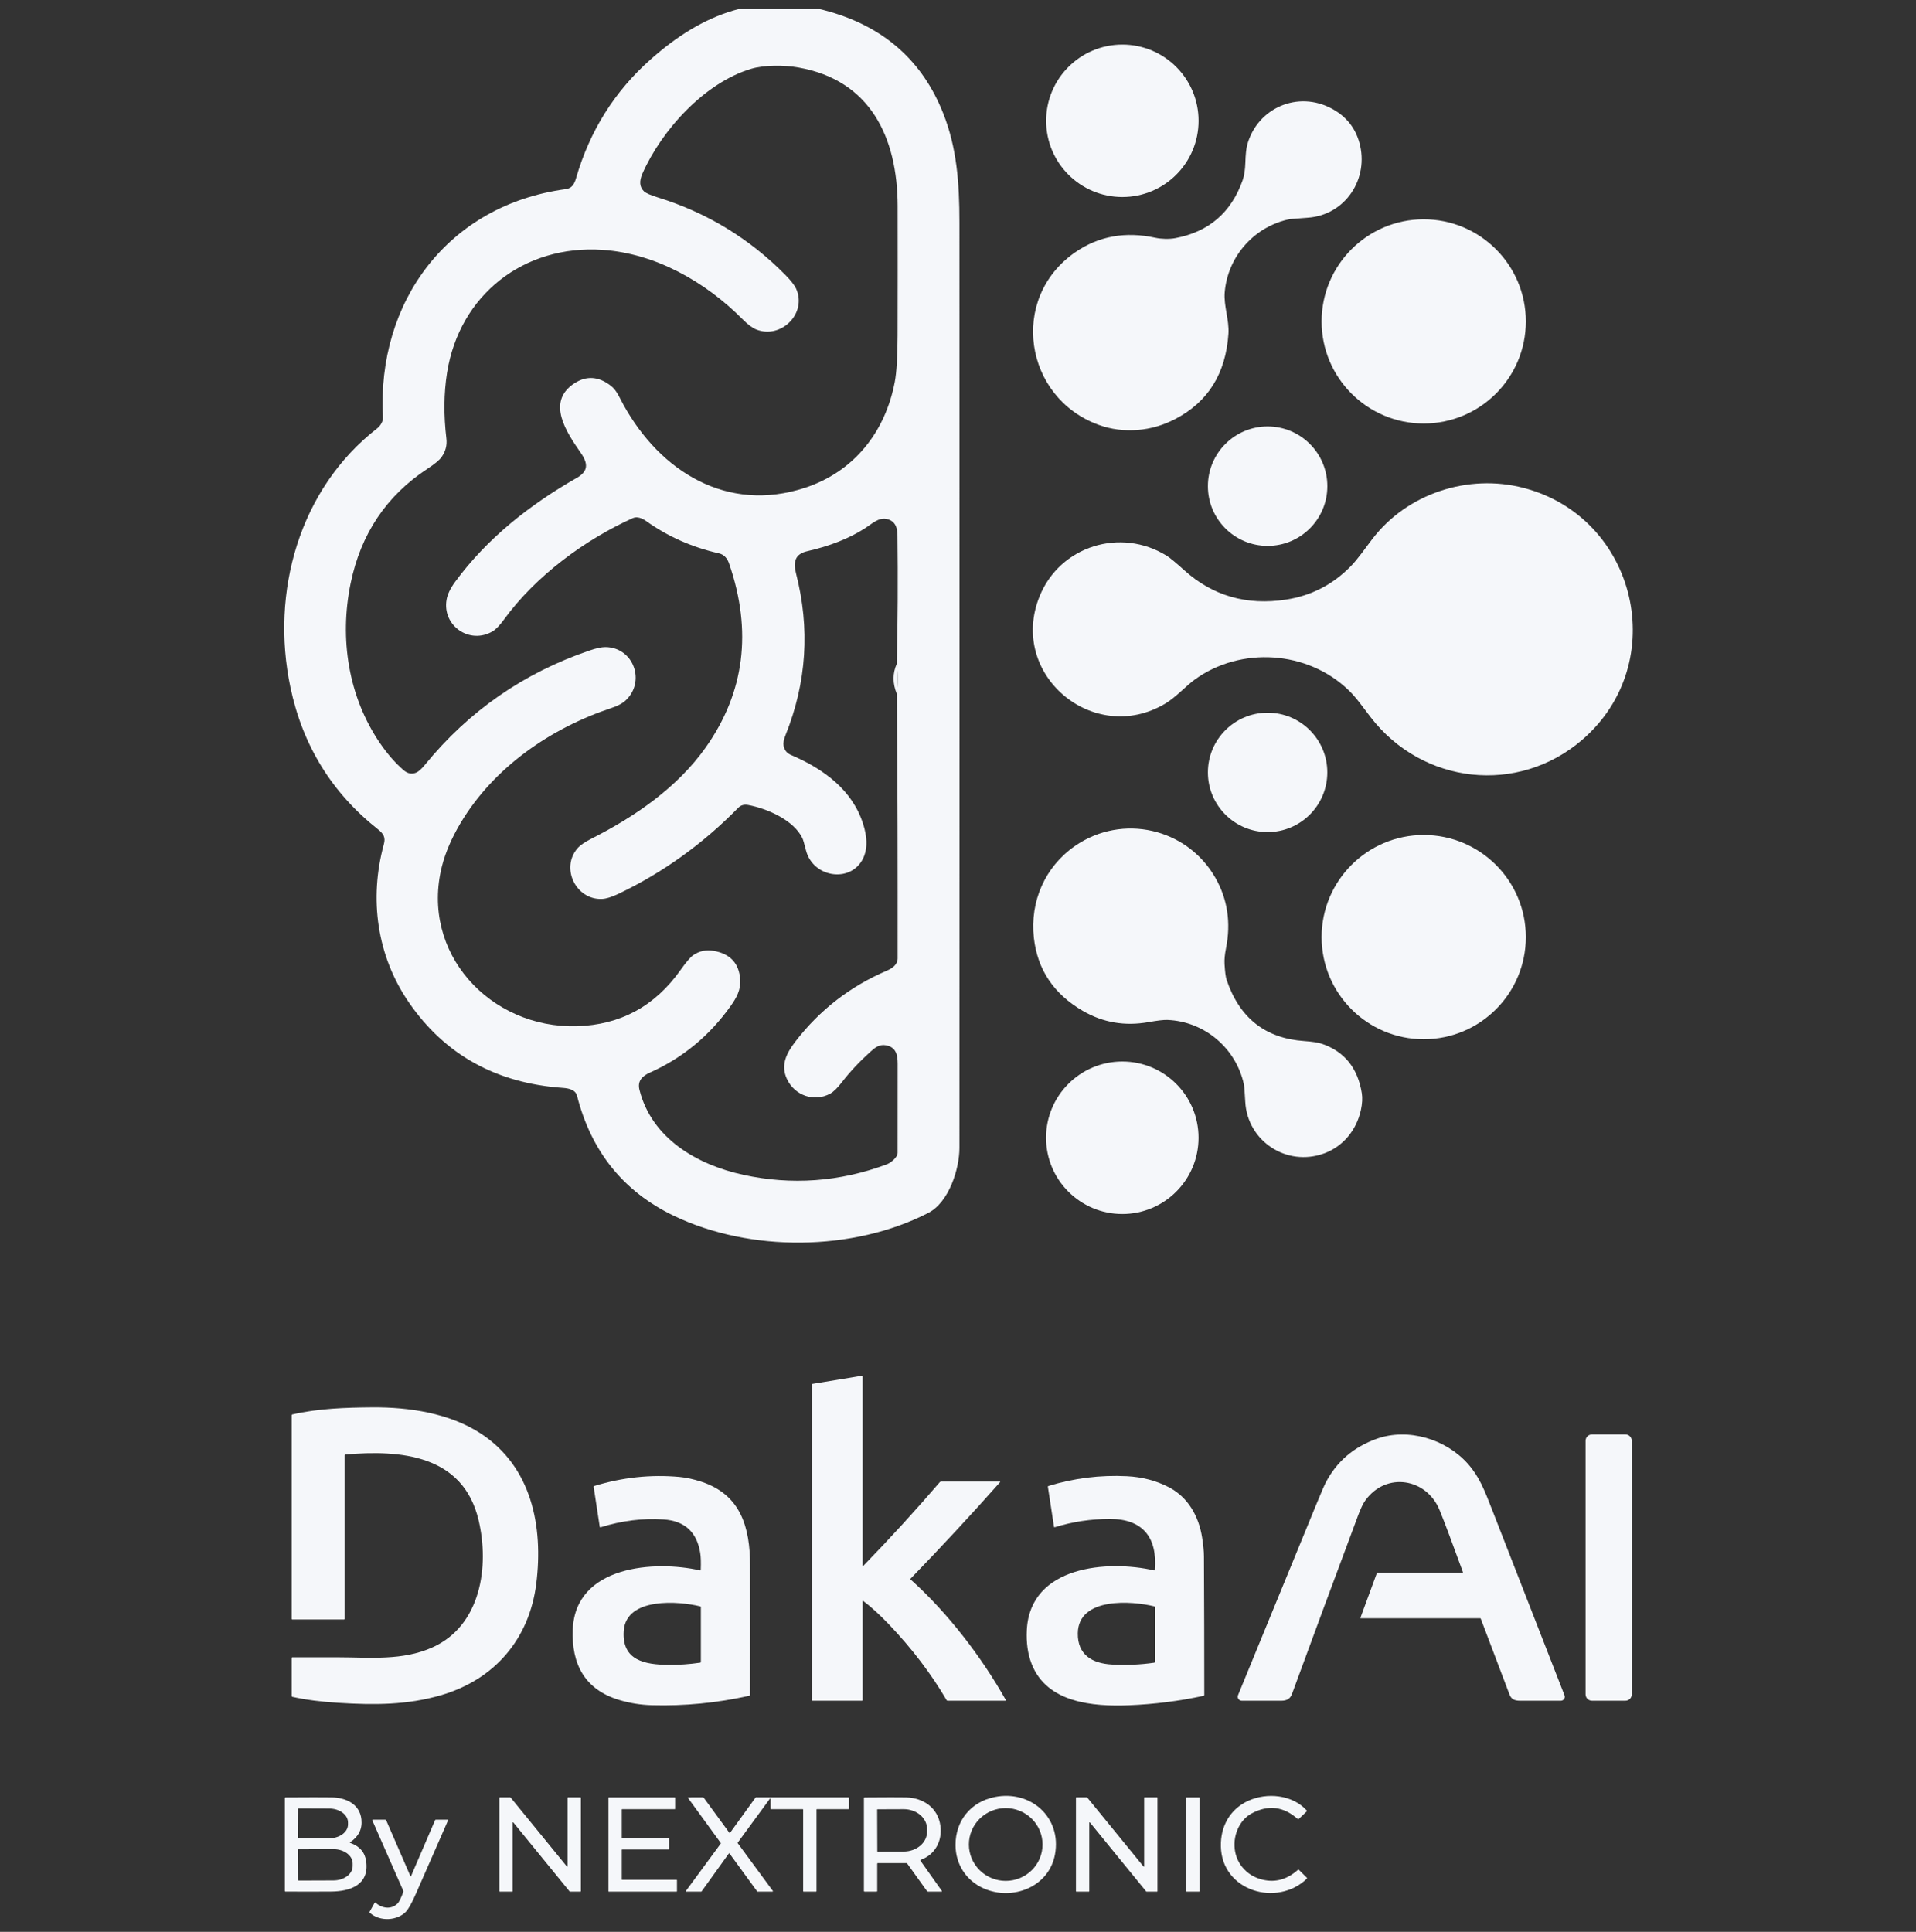<svg width="120" height="121" viewBox="0 0 120 121" fill="none" xmlns="http://www.w3.org/2000/svg">
    <rect x="0" y="0" width="120" height="121" fill="#333333" stroke="none"/>
    <g clip-path="url(#clip0_2591_9749)">
        <path
            d="M18.186 43.036C16.939 37.094 18.729 30.628 23.629 26.826C23.816 26.68 23.997 26.395 23.984 26.159C23.583 18.895 28.055 12.842 35.436 11.845C35.818 11.794 35.971 11.53 36.078 11.163C36.932 8.209 38.482 5.734 40.728 3.737C44.018 0.812 47.552 -0.543 51.974 0.736C55.423 1.733 57.788 3.851 59.07 7.089C59.921 9.238 60.089 11.417 60.09 13.942C60.095 33.259 60.095 52.577 60.09 71.894C60.089 73.211 59.437 75.3 58.141 75.968C53.426 78.392 46.972 78.447 42.19 76.143C39.049 74.63 37.033 72.128 36.141 68.636C36.043 68.254 35.633 68.165 35.246 68.138C31.077 67.844 27.866 66.063 25.614 62.794C23.607 59.879 23.104 56.308 24.041 52.876C24.158 52.448 24.017 52.217 23.672 51.944C20.78 49.655 18.951 46.686 18.186 43.036ZM56.17 43.465C56.248 42.829 56.247 42.198 56.167 41.571C56.228 38.897 56.243 36.215 56.209 33.524C56.204 32.997 56.041 32.607 55.511 32.5C55.022 32.402 54.601 32.813 54.167 33.092C53.184 33.723 51.98 34.2 50.555 34.524C49.813 34.692 49.666 35.175 49.85 35.89C50.742 39.356 50.525 42.739 49.199 46.04C49.088 46.314 49.047 46.535 49.076 46.702C49.124 46.979 49.276 47.172 49.532 47.282C51.588 48.161 53.389 49.48 54.062 51.621C54.309 52.407 54.331 53.067 54.126 53.602C53.461 55.347 50.932 55.048 50.477 53.254C50.373 52.84 50.298 52.587 50.252 52.493C49.716 51.381 48.086 50.653 46.867 50.422C46.609 50.373 46.4 50.429 46.24 50.592C44.027 52.849 41.533 54.643 38.757 55.975C38.318 56.185 37.962 56.295 37.689 56.305C36.067 56.362 35.097 54.369 36.171 53.129C36.336 52.939 36.635 52.734 37.07 52.514C39.772 51.146 42.426 49.321 44.197 46.819C46.633 43.376 47.123 39.537 45.666 35.302C45.552 34.972 45.352 34.731 45.023 34.657C43.342 34.276 41.826 33.604 40.476 32.64C40.223 32.459 39.904 32.329 39.637 32.449C36.656 33.792 33.563 36.055 31.566 38.802C31.296 39.174 31.057 39.422 30.85 39.544C29.421 40.393 27.686 39.189 27.97 37.56C28.028 37.222 28.206 36.85 28.503 36.445C30.509 33.71 33.205 31.594 36.126 29.93C36.848 29.519 36.84 29.04 36.383 28.378C35.496 27.097 34.183 25.185 35.964 24.015C36.727 23.514 37.496 23.566 38.269 24.171C38.638 24.459 38.817 24.942 39.047 25.354C41.361 29.541 45.54 32.144 50.409 30.554C53.49 29.547 55.448 27.051 56.041 23.919C56.154 23.32 56.213 22.349 56.217 21.006C56.224 18.304 56.225 15.602 56.22 12.9C56.209 8.604 54.509 5.026 50.023 4.23C49.123 4.07 47.872 4.063 47.049 4.308C44.132 5.178 41.446 8.134 40.235 10.873C40.024 11.349 40.056 11.717 40.328 11.979C40.448 12.094 40.739 12.222 41.2 12.365C44.269 13.317 46.93 14.934 49.184 17.216C49.54 17.577 49.767 17.87 49.867 18.096C50.549 19.636 48.921 21.253 47.365 20.638C47.124 20.544 46.836 20.327 46.499 19.988C44.172 17.644 41.048 15.873 37.736 15.65C32.809 15.317 28.773 18.467 27.999 23.349C27.796 24.627 27.783 26.002 27.958 27.474C28.008 27.892 27.905 28.279 27.651 28.634C27.516 28.822 27.223 29.064 26.772 29.36C24.202 31.045 22.598 33.438 21.96 36.539C21.248 40 21.815 43.644 23.802 46.55C24.265 47.227 24.755 47.788 25.271 48.234C25.526 48.456 25.793 48.508 26.07 48.39C26.218 48.328 26.4 48.164 26.615 47.901C29.364 44.532 32.802 42.146 36.93 40.741C37.346 40.599 37.676 40.528 37.917 40.529C39.693 40.541 40.467 42.715 39.156 43.896C38.965 44.067 38.68 44.216 38.299 44.343C34.491 45.606 30.918 48.064 28.839 51.561C28.289 52.489 27.904 53.38 27.685 54.235C26.291 59.692 30.712 64.428 36.127 64.274C38.851 64.196 41.014 63.025 42.618 60.76C42.974 60.258 43.242 59.945 43.42 59.824C43.803 59.562 44.229 59.472 44.7 59.555C45.744 59.741 46.297 60.346 46.36 61.37C46.398 62.008 46.124 62.499 45.762 63.009C44.434 64.875 42.748 66.265 40.706 67.179C40.204 67.403 39.912 67.717 40.052 68.27C40.824 71.311 43.66 72.954 46.554 73.583C49.584 74.243 52.572 74.026 55.52 72.934C55.809 72.828 56.217 72.481 56.218 72.205C56.222 70.347 56.223 68.488 56.221 66.628C56.221 66.045 56.106 65.591 55.499 65.472C55.093 65.393 54.821 65.598 54.532 65.858C53.837 66.483 53.236 67.124 52.728 67.782C52.448 68.146 52.204 68.385 51.995 68.499C50.995 69.042 49.773 68.623 49.286 67.582C48.879 66.713 49.243 65.979 49.826 65.222C51.341 63.256 53.248 61.779 55.546 60.794C55.903 60.642 56.22 60.405 56.22 60.022C56.223 54.502 56.22 48.985 56.17 43.465Z"
            fill="#F5F7FA" />
        <path
            d="M70.293 12.339C72.93 12.339 75.067 10.202 75.067 7.566C75.067 4.929 72.93 2.792 70.293 2.792C67.657 2.792 65.52 4.929 65.52 7.566C65.52 10.202 67.657 12.339 70.293 12.339Z"
            fill="#F5F7FA" />
        <path
            d="M77.83 11.281C77.928 11.001 77.984 10.631 77.998 10.172C78.014 9.665 78.053 9.297 78.115 9.068C78.745 6.764 81.286 5.646 83.429 6.812C84.306 7.289 84.875 7.995 85.137 8.931C85.769 11.18 84.268 13.474 81.905 13.636C81.209 13.685 80.843 13.712 80.806 13.719C78.584 14.161 76.902 16.032 76.706 18.29C76.63 19.158 76.996 20.036 76.937 20.91C76.77 23.401 75.658 25.18 73.602 26.247C72.854 26.635 72.08 26.861 71.278 26.927C70.406 26.998 69.586 26.894 68.821 26.615C64.139 24.919 63.173 18.677 67.348 15.797C68.81 14.788 70.48 14.486 72.358 14.891C72.729 14.972 73.232 14.985 73.6 14.917C75.704 14.527 77.114 13.315 77.83 11.281Z"
            fill="#F5F7FA" />
        <path
            d="M89.168 26.527C92.701 26.527 95.564 23.664 95.564 20.132C95.564 16.6 92.701 13.736 89.168 13.736C85.636 13.736 82.773 16.6 82.773 20.132C82.773 23.664 85.636 26.527 89.168 26.527Z"
            fill="#F5F7FA" />
        <path
            d="M79.392 34.191C81.458 34.191 83.132 32.517 83.132 30.451C83.132 28.385 81.458 26.71 79.392 26.71C77.326 26.71 75.651 28.385 75.651 30.451C75.651 32.517 77.326 34.191 79.392 34.191Z"
            fill="#F5F7FA" />
        <path
            d="M72.982 44.069C68.486 46.744 63.134 42.244 65.108 37.353C66.388 34.184 70.194 33.024 73.069 34.806C73.269 34.93 73.633 35.231 74.162 35.708C75.946 37.319 78.074 37.935 80.546 37.555C82.121 37.313 83.472 36.617 84.598 35.467C85.038 35.017 85.492 34.361 85.929 33.785C88.119 30.899 91.959 29.659 95.416 30.557C102.534 32.407 104.673 41.526 99.097 46.334C95.072 49.804 89.084 49.14 85.835 44.91C85.391 44.333 84.965 43.715 84.477 43.242C81.888 40.733 77.697 40.476 74.821 42.569C74.276 42.967 73.636 43.678 72.982 44.069Z"
            fill="#F5F7FA" />
        <path
            d="M56.168 41.571C56.248 42.199 56.249 42.83 56.171 43.465C55.896 42.806 55.895 42.175 56.168 41.571Z"
            fill="#F5F7FA" />
        <path
            d="M79.391 52.117C81.456 52.117 83.13 50.443 83.13 48.378C83.13 46.313 81.456 44.639 79.391 44.639C77.326 44.639 75.651 46.313 75.651 48.378C75.651 50.443 77.326 52.117 79.391 52.117Z"
            fill="#F5F7FA" />
        <path
            d="M67.83 63.322C66.001 62.263 64.975 60.735 64.751 58.737C64.499 56.459 65.451 54.28 67.335 52.981C70.297 50.939 74.341 51.867 76.118 54.977C76.882 56.316 77.105 57.791 76.784 59.402C76.708 59.782 76.678 60.108 76.694 60.382C76.722 60.869 76.765 61.199 76.824 61.373C77.631 63.763 79.254 65.041 81.694 65.205C82.197 65.24 82.566 65.297 82.801 65.379C84.206 65.865 85.036 66.895 85.291 68.468C85.34 68.773 85.32 69.126 85.233 69.528C84.955 70.787 84.116 71.813 82.915 72.247C80.582 73.091 78.127 71.478 77.991 69.007C77.958 68.396 77.93 68.034 77.906 67.923C77.42 65.658 75.444 63.975 73.122 63.882C72.892 63.872 72.492 63.918 71.923 64.019C70.449 64.28 69.085 64.048 67.83 63.322Z"
            fill="#F5F7FA" />
        <path
            d="M89.168 65.09C92.701 65.09 95.564 62.226 95.564 58.694C95.564 55.162 92.701 52.299 89.168 52.299C85.636 52.299 82.773 55.162 82.773 58.694C82.773 62.226 85.636 65.09 89.168 65.09Z"
            fill="#F5F7FA" />
        <path
            d="M70.29 76.037C72.927 76.037 75.065 73.899 75.065 71.261C75.065 68.624 72.927 66.486 70.29 66.486C67.653 66.486 65.515 68.624 65.515 71.261C65.515 73.899 67.653 76.037 70.29 76.037Z"
            fill="#F5F7FA" />
        <path
            d="M54.027 100.306V106.482C54.027 106.508 54.014 106.521 53.989 106.521H50.882C50.856 106.521 50.843 106.508 50.843 106.482V86.721C50.843 86.697 50.855 86.683 50.879 86.679L53.99 86.165C54.015 86.161 54.027 86.171 54.027 86.196V98.077C54.027 98.08 54.029 98.084 54.03 98.086C54.032 98.089 54.035 98.091 54.038 98.093C54.041 98.094 54.044 98.094 54.048 98.093C54.051 98.093 54.054 98.091 54.056 98.088C55.712 96.384 57.315 94.63 58.864 92.828C58.883 92.806 58.907 92.795 58.936 92.795H62.61C62.649 92.795 62.656 92.809 62.63 92.839C60.807 94.893 58.94 96.906 57.029 98.877C57.012 98.894 57.013 98.91 57.03 98.926C59.342 100.999 61.475 103.775 62.989 106.468C63.009 106.503 62.998 106.521 62.958 106.521H59.346C59.334 106.521 59.322 106.517 59.312 106.512C59.302 106.506 59.294 106.497 59.287 106.487C58.316 104.829 57.11 103.245 55.668 101.735C55.098 101.138 54.567 100.654 54.076 100.282C54.044 100.257 54.027 100.265 54.027 100.306Z"
            fill="#F5F7FA" />
        <path
            d="M21.588 91.145V101.395C21.588 101.42 21.575 101.433 21.549 101.433H18.307C18.281 101.433 18.268 101.42 18.268 101.395V88.639C18.268 88.614 18.28 88.598 18.305 88.593C19.931 88.215 21.668 88.159 23.331 88.147C25.608 88.131 28.147 88.509 30.095 89.777C33.297 91.861 34.036 95.594 33.588 99.188C33.153 102.668 30.964 105.206 27.608 106.179C25.503 106.789 23.491 106.796 21.2 106.655C20.105 106.588 19.141 106.462 18.308 106.278C18.281 106.272 18.268 106.255 18.268 106.228V103.842C18.268 103.816 18.281 103.803 18.307 103.803C19.269 103.801 20.23 103.8 21.19 103.802C23.188 103.806 25.193 104.026 27.071 103.188C30.132 101.822 30.659 98.093 29.972 95.204C28.998 91.105 25.071 90.801 21.628 91.101C21.601 91.104 21.588 91.118 21.588 91.145Z"
            fill="#F5F7FA" />
        <path
            d="M91.622 98.464C90.957 96.633 90.471 95.339 90.162 94.582C89.35 92.593 86.833 92.162 85.519 93.966C85.376 94.163 85.225 94.472 85.067 94.895C83.672 98.624 82.289 102.357 80.919 106.094C80.809 106.394 80.597 106.52 80.268 106.521C79.43 106.521 78.597 106.521 77.77 106.521C77.729 106.521 77.688 106.511 77.652 106.492C77.617 106.473 77.585 106.445 77.562 106.411C77.54 106.377 77.526 106.338 77.522 106.297C77.517 106.256 77.523 106.215 77.538 106.177C79.16 102.217 80.789 98.247 82.424 94.266C82.742 93.491 82.948 93.016 83.04 92.841C83.724 91.541 84.779 90.635 86.205 90.123C88.193 89.408 90.568 90.142 91.933 91.683C92.654 92.496 92.969 93.323 93.447 94.548C94.965 98.439 96.478 102.318 97.986 106.184C98 106.222 98.006 106.262 98.001 106.303C97.996 106.343 97.982 106.381 97.96 106.414C97.936 106.447 97.906 106.474 97.87 106.493C97.835 106.512 97.795 106.521 97.755 106.521C96.918 106.521 96.065 106.521 95.197 106.521C94.861 106.521 94.656 106.436 94.538 106.126C93.938 104.547 93.339 102.967 92.742 101.387C92.735 101.367 92.721 101.357 92.7 101.357H85.241C85.209 101.357 85.198 101.342 85.21 101.311L86.23 98.536C86.239 98.514 86.254 98.503 86.278 98.503H91.595C91.623 98.503 91.632 98.49 91.622 98.464Z"
            fill="#F5F7FA" />
        <path
            d="M101.8 89.844H99.703C99.484 89.844 99.305 90.022 99.305 90.241V106.124C99.305 106.343 99.484 106.521 99.703 106.521H101.8C102.02 106.521 102.198 106.343 102.198 106.124V90.241C102.198 90.022 102.02 89.844 101.8 89.844Z"
            fill="#F5F7FA" />
        <path
            d="M43.888 98.326C43.906 97.864 43.895 97.509 43.855 97.263C43.644 95.954 42.88 95.256 41.563 95.168C40.256 95.08 38.938 95.244 37.61 95.66C37.583 95.668 37.567 95.659 37.563 95.63L37.181 93.125C37.177 93.099 37.188 93.082 37.214 93.074C38.974 92.534 40.748 92.344 42.535 92.504C42.969 92.543 43.434 92.644 43.929 92.806C46.402 93.618 46.973 95.67 46.978 98.037C46.985 100.744 46.985 103.451 46.978 106.159C46.978 106.185 46.966 106.201 46.94 106.207C44.922 106.66 42.883 106.859 40.824 106.802C40.122 106.783 39.441 106.674 38.781 106.475C36.651 105.833 35.782 104.26 35.873 102.055C36.039 98.044 41.013 97.717 43.845 98.359C43.873 98.366 43.887 98.355 43.888 98.326ZM39.065 102.152C38.938 104.02 40.424 104.261 41.855 104.275C42.523 104.282 43.191 104.236 43.856 104.138C43.882 104.134 43.895 104.119 43.895 104.094V100.66C43.895 100.635 43.883 100.62 43.86 100.614C42.542 100.28 39.209 100.012 39.065 102.152Z"
            fill="#F5F7FA" />
        <path
            d="M72.326 98.33C72.498 96.297 71.573 95.131 69.502 95.135C68.326 95.137 67.179 95.31 66.058 95.655C66.032 95.663 66.016 95.654 66.013 95.626L65.63 93.125C65.626 93.098 65.637 93.081 65.663 93.072C67.267 92.581 68.906 92.377 70.581 92.46C71.536 92.508 72.41 92.737 73.202 93.148C74.418 93.779 75.084 94.983 75.29 96.308C75.364 96.775 75.401 97.163 75.403 97.473C75.417 100.37 75.425 103.267 75.425 106.164C75.425 106.191 75.412 106.207 75.386 106.213C73.841 106.546 72.281 106.744 70.706 106.806C68.459 106.894 65.564 106.663 64.61 104.211C64.37 103.595 64.27 102.889 64.31 102.094C64.513 98.059 69.382 97.695 72.285 98.36C72.309 98.366 72.323 98.356 72.326 98.33ZM67.504 102.303C67.487 103.659 68.421 104.183 69.619 104.253C70.513 104.305 71.406 104.268 72.296 104.139C72.322 104.135 72.336 104.12 72.336 104.093V100.659C72.336 100.634 72.324 100.619 72.3 100.614C70.904 100.262 67.532 100.009 67.504 102.303Z"
            fill="#F5F7FA" />
        <path
            d="M66.074 116.151C65.698 118.193 63.42 119.07 61.627 118.287C60.514 117.801 59.847 116.771 59.844 115.56C59.841 114.052 60.79 112.86 62.299 112.555C64.551 112.101 66.504 113.826 66.074 116.151ZM65.295 115.528C65.295 114.923 65.052 114.343 64.62 113.916C64.186 113.488 63.6 113.248 62.989 113.248C62.377 113.248 61.79 113.488 61.358 113.916C60.925 114.343 60.682 114.923 60.682 115.528C60.682 116.133 60.925 116.713 61.358 117.14C61.79 117.568 62.377 117.808 62.989 117.808C63.6 117.808 64.186 117.568 64.62 117.14C65.052 116.713 65.295 116.133 65.295 115.528Z"
            fill="#F5F7FA" />
        <path
            d="M77.685 114.253C77.16 115.081 77.189 116.196 77.804 116.946C78.137 117.351 78.57 117.616 79.102 117.738C79.889 117.921 80.618 117.713 81.287 117.116C81.309 117.096 81.33 117.096 81.35 117.117L81.846 117.608C81.868 117.63 81.867 117.651 81.845 117.672C79.985 119.46 76.522 118.46 76.463 115.641C76.436 114.386 77.047 113.304 78.183 112.789C79.359 112.257 80.934 112.403 81.839 113.394C81.859 113.416 81.859 113.438 81.836 113.46L81.342 113.929C81.319 113.951 81.298 113.951 81.275 113.931C80.386 113.142 79.426 113.027 78.392 113.584C78.108 113.737 77.872 113.96 77.685 114.253Z"
            fill="#F5F7FA" />
        <path
            d="M21.938 115.429C22.531 115.636 22.864 116.027 22.937 116.603C23.124 118.076 21.911 118.469 20.727 118.476C19.777 118.483 18.828 118.482 17.878 118.476C17.853 118.476 17.84 118.463 17.84 118.438V112.617C17.84 112.593 17.852 112.581 17.877 112.581C19.288 112.571 20.259 112.571 20.791 112.579C21.652 112.592 22.535 112.988 22.637 113.958C22.699 114.555 22.464 115.031 21.932 115.385C21.905 115.404 21.907 115.418 21.938 115.429ZM18.677 113.29L18.671 115.111C18.671 115.117 18.674 115.122 18.677 115.126C18.681 115.13 18.687 115.132 18.692 115.132L20.61 115.139C20.766 115.14 20.92 115.118 21.063 115.075C21.207 115.032 21.338 114.968 21.448 114.888C21.558 114.807 21.645 114.712 21.705 114.607C21.765 114.501 21.796 114.389 21.796 114.274V114.148C21.797 113.918 21.673 113.697 21.452 113.533C21.231 113.369 20.93 113.277 20.617 113.276L18.698 113.269C18.693 113.269 18.688 113.271 18.684 113.275C18.68 113.279 18.677 113.284 18.677 113.29ZM18.671 115.851L18.677 117.764C18.677 117.77 18.68 117.776 18.684 117.78C18.688 117.784 18.694 117.787 18.7 117.787L20.888 117.779C21.046 117.778 21.203 117.755 21.349 117.709C21.494 117.663 21.627 117.597 21.738 117.513C21.85 117.429 21.938 117.33 21.998 117.221C22.058 117.112 22.089 116.995 22.088 116.877V116.713C22.087 116.475 21.96 116.247 21.733 116.08C21.507 115.913 21.201 115.819 20.882 115.82L18.694 115.828C18.688 115.828 18.682 115.831 18.678 115.835C18.674 115.839 18.671 115.845 18.671 115.851Z"
            fill="#F5F7FA" />
        <path
            d="M35.546 116.889V112.601C35.546 112.595 35.548 112.589 35.553 112.584C35.557 112.58 35.563 112.577 35.57 112.577H36.356C36.363 112.577 36.369 112.58 36.373 112.584C36.378 112.589 36.38 112.595 36.38 112.601V118.455C36.38 118.461 36.378 118.468 36.373 118.472C36.369 118.477 36.363 118.479 36.356 118.479H35.693C35.69 118.479 35.686 118.478 35.683 118.477C35.68 118.475 35.677 118.473 35.675 118.471L32.152 114.151C32.149 114.147 32.145 114.144 32.14 114.143C32.135 114.141 32.13 114.141 32.125 114.143C32.12 114.145 32.116 114.148 32.114 114.152C32.111 114.156 32.109 114.161 32.109 114.166V118.455C32.109 118.461 32.107 118.468 32.102 118.472C32.098 118.477 32.092 118.479 32.085 118.479H31.299C31.292 118.479 31.286 118.477 31.282 118.472C31.277 118.468 31.274 118.461 31.274 118.455V112.601C31.274 112.595 31.277 112.589 31.282 112.584C31.286 112.58 31.292 112.577 31.299 112.577H31.962C31.965 112.577 31.969 112.578 31.972 112.579C31.975 112.581 31.978 112.583 31.98 112.586L35.503 116.905C35.506 116.909 35.51 116.912 35.515 116.913C35.52 116.914 35.525 116.914 35.53 116.912C35.535 116.911 35.538 116.908 35.541 116.903C35.544 116.899 35.546 116.894 35.546 116.889Z"
            fill="#F5F7FA" />
        <path
            d="M38.942 113.339V115.098C38.942 115.104 38.945 115.11 38.949 115.115C38.953 115.119 38.959 115.121 38.966 115.121H41.889C41.895 115.121 41.901 115.124 41.906 115.128C41.91 115.133 41.913 115.138 41.913 115.145V115.816C41.913 115.823 41.91 115.829 41.906 115.833C41.901 115.837 41.895 115.84 41.889 115.84H38.966C38.959 115.84 38.953 115.842 38.949 115.847C38.945 115.851 38.942 115.857 38.942 115.863V117.719C38.942 117.725 38.945 117.731 38.949 117.735C38.953 117.74 38.959 117.742 38.966 117.742H42.375C42.381 117.742 42.387 117.745 42.391 117.749C42.395 117.754 42.398 117.759 42.398 117.766V118.457C42.398 118.463 42.395 118.469 42.391 118.473C42.387 118.478 42.381 118.48 42.375 118.48H38.131C38.125 118.48 38.119 118.478 38.114 118.473C38.11 118.469 38.107 118.463 38.107 118.457V112.601C38.107 112.595 38.11 112.589 38.114 112.585C38.119 112.581 38.125 112.578 38.131 112.578H42.258C42.264 112.578 42.27 112.581 42.275 112.585C42.279 112.589 42.282 112.595 42.282 112.601V113.293C42.282 113.299 42.279 113.305 42.275 113.309C42.27 113.313 42.264 113.316 42.258 113.316H38.966C38.959 113.316 38.953 113.318 38.949 113.323C38.945 113.327 38.942 113.333 38.942 113.339Z"
            fill="#F5F7FA" />
        <path
            d="M45.648 116.091L43.939 118.469C43.937 118.472 43.934 118.475 43.93 118.476C43.927 118.478 43.923 118.479 43.919 118.479H42.978C42.973 118.479 42.969 118.478 42.965 118.475C42.961 118.473 42.958 118.47 42.955 118.465C42.953 118.461 42.952 118.457 42.953 118.452C42.953 118.447 42.955 118.443 42.958 118.439L45.144 115.467C45.147 115.462 45.148 115.457 45.148 115.452C45.148 115.447 45.147 115.441 45.144 115.437L43.093 112.617C43.09 112.614 43.088 112.609 43.088 112.605C43.087 112.6 43.088 112.595 43.09 112.591C43.093 112.587 43.096 112.584 43.1 112.581C43.104 112.579 43.108 112.578 43.113 112.578L44.045 112.576C44.049 112.576 44.053 112.577 44.057 112.579C44.06 112.581 44.063 112.583 44.066 112.586L45.682 114.797C45.685 114.8 45.688 114.803 45.691 114.805C45.695 114.807 45.699 114.808 45.703 114.808C45.707 114.808 45.711 114.807 45.714 114.805C45.718 114.803 45.721 114.8 45.723 114.797L47.321 112.587C47.324 112.584 47.327 112.581 47.33 112.58C47.333 112.578 47.337 112.577 47.341 112.577H53.15C53.157 112.577 53.163 112.58 53.167 112.584C53.172 112.589 53.175 112.595 53.175 112.602V113.29C53.175 113.296 53.172 113.303 53.167 113.307C53.163 113.312 53.157 113.315 53.15 113.315H51.161C51.154 113.315 51.148 113.317 51.144 113.322C51.139 113.327 51.137 113.333 51.137 113.34V118.454C51.137 118.461 51.134 118.467 51.129 118.472C51.125 118.476 51.118 118.479 51.111 118.479H50.326C50.32 118.479 50.313 118.476 50.309 118.472C50.305 118.467 50.301 118.461 50.301 118.454V113.34C50.301 113.333 50.299 113.327 50.294 113.322C50.289 113.317 50.283 113.315 50.277 113.315H48.288C48.282 113.315 48.276 113.312 48.271 113.307C48.267 113.303 48.264 113.296 48.264 113.29L48.262 112.677C48.262 112.672 48.26 112.667 48.257 112.663C48.254 112.659 48.25 112.655 48.245 112.654C48.24 112.652 48.235 112.652 48.229 112.654C48.224 112.656 48.221 112.659 48.217 112.663L46.202 115.413C46.199 115.417 46.197 115.422 46.197 115.428C46.197 115.433 46.199 115.438 46.202 115.443L48.405 118.439C48.407 118.443 48.409 118.447 48.409 118.452C48.41 118.457 48.409 118.461 48.406 118.465C48.405 118.47 48.402 118.473 48.398 118.475C48.394 118.478 48.389 118.479 48.384 118.479H47.443C47.439 118.479 47.435 118.478 47.431 118.476C47.428 118.475 47.425 118.472 47.423 118.469L45.689 116.091C45.686 116.088 45.683 116.085 45.68 116.083C45.676 116.081 45.672 116.081 45.669 116.081C45.665 116.081 45.661 116.081 45.657 116.083C45.654 116.085 45.651 116.088 45.648 116.091Z"
            fill="#F5F7FA" />
        <path
            d="M57.65 116.548L58.985 118.432C59.008 118.463 59 118.479 58.961 118.479H58.127C58.096 118.479 58.07 118.466 58.052 118.44L56.817 116.719C56.805 116.702 56.788 116.693 56.766 116.693H54.981C54.954 116.693 54.941 116.706 54.941 116.732V118.44C54.941 118.466 54.929 118.479 54.902 118.479H54.145C54.12 118.479 54.107 118.466 54.107 118.44V112.617C54.107 112.594 54.119 112.582 54.142 112.582C55.463 112.571 56.331 112.57 56.746 112.579C57.828 112.603 58.749 113.229 58.898 114.362C59.02 115.286 58.585 116.157 57.669 116.486C57.635 116.499 57.629 116.519 57.65 116.548ZM54.937 113.343L54.946 115.953C54.946 115.959 54.949 115.964 54.953 115.968C54.957 115.972 54.962 115.974 54.968 115.974L56.608 115.969C56.8 115.968 56.99 115.936 57.166 115.872C57.343 115.809 57.504 115.717 57.639 115.601C57.774 115.485 57.881 115.348 57.954 115.197C58.027 115.045 58.064 114.884 58.064 114.72V114.554C58.062 114.224 57.907 113.909 57.633 113.677C57.358 113.445 56.986 113.315 56.599 113.316L54.958 113.322C54.953 113.322 54.947 113.324 54.943 113.328C54.939 113.332 54.937 113.338 54.937 113.343Z"
            fill="#F5F7FA" />
        <path
            d="M71.658 116.889V112.601C71.658 112.595 71.66 112.589 71.665 112.584C71.67 112.58 71.675 112.577 71.682 112.577H72.469C72.475 112.577 72.481 112.58 72.486 112.584C72.49 112.589 72.492 112.595 72.492 112.601V118.455C72.492 118.461 72.49 118.468 72.486 118.472C72.481 118.477 72.475 118.479 72.469 118.479H71.805C71.802 118.479 71.798 118.478 71.795 118.477C71.792 118.475 71.79 118.473 71.787 118.471L68.264 114.151C68.261 114.147 68.257 114.145 68.252 114.143C68.247 114.142 68.242 114.142 68.237 114.144C68.233 114.146 68.228 114.149 68.226 114.153C68.223 114.157 68.221 114.162 68.221 114.167V118.455C68.221 118.461 68.219 118.468 68.215 118.472C68.21 118.477 68.204 118.479 68.197 118.479H67.411C67.404 118.479 67.399 118.477 67.394 118.472C67.389 118.468 67.387 118.461 67.387 118.455V112.601C67.387 112.595 67.389 112.589 67.394 112.584C67.399 112.58 67.404 112.577 67.411 112.577H68.074C68.078 112.577 68.081 112.578 68.084 112.579C68.087 112.581 68.091 112.583 68.093 112.586L71.616 116.905C71.619 116.909 71.623 116.912 71.627 116.913C71.632 116.914 71.637 116.914 71.642 116.912C71.647 116.911 71.651 116.908 71.654 116.903C71.656 116.899 71.658 116.894 71.658 116.889Z"
            fill="#F5F7FA" />
        <path
            d="M75.103 112.578H74.325C74.309 112.578 74.296 112.591 74.296 112.607V118.451C74.296 118.467 74.309 118.48 74.325 118.48H75.103C75.118 118.48 75.131 118.467 75.131 118.451V112.607C75.131 112.591 75.118 112.578 75.103 112.578Z"
            fill="#F5F7FA" />
        <path
            d="M25.738 117.522L27.249 114.006C27.258 113.985 27.274 113.975 27.296 113.975H28.029C28.064 113.975 28.074 113.99 28.06 114.022C27.394 115.548 26.725 117.072 26.056 118.595C25.794 119.192 25.579 119.576 25.414 119.747C24.884 120.294 23.804 120.386 23.157 119.802C23.138 119.785 23.135 119.765 23.147 119.743L23.458 119.188C23.474 119.16 23.494 119.157 23.518 119.177C23.92 119.521 24.473 119.626 24.887 119.237C24.988 119.143 25.111 118.897 25.259 118.5C25.267 118.476 25.267 118.449 25.256 118.426L23.322 114.027C23.306 113.992 23.317 113.975 23.355 113.975H24.129C24.156 113.975 24.175 113.987 24.187 114.013L25.709 117.522C25.71 117.525 25.712 117.527 25.715 117.529C25.718 117.531 25.721 117.531 25.724 117.531C25.727 117.531 25.73 117.531 25.732 117.529C25.735 117.527 25.737 117.525 25.738 117.522Z"
            fill="#F5F7FA" />
    </g>
    <defs>
        <clipPath id="clip0_2591_9749">
            <rect width="120" height="120" fill="white" transform="translate(0 0.559)" />
        </clipPath>
    </defs>
</svg>
    